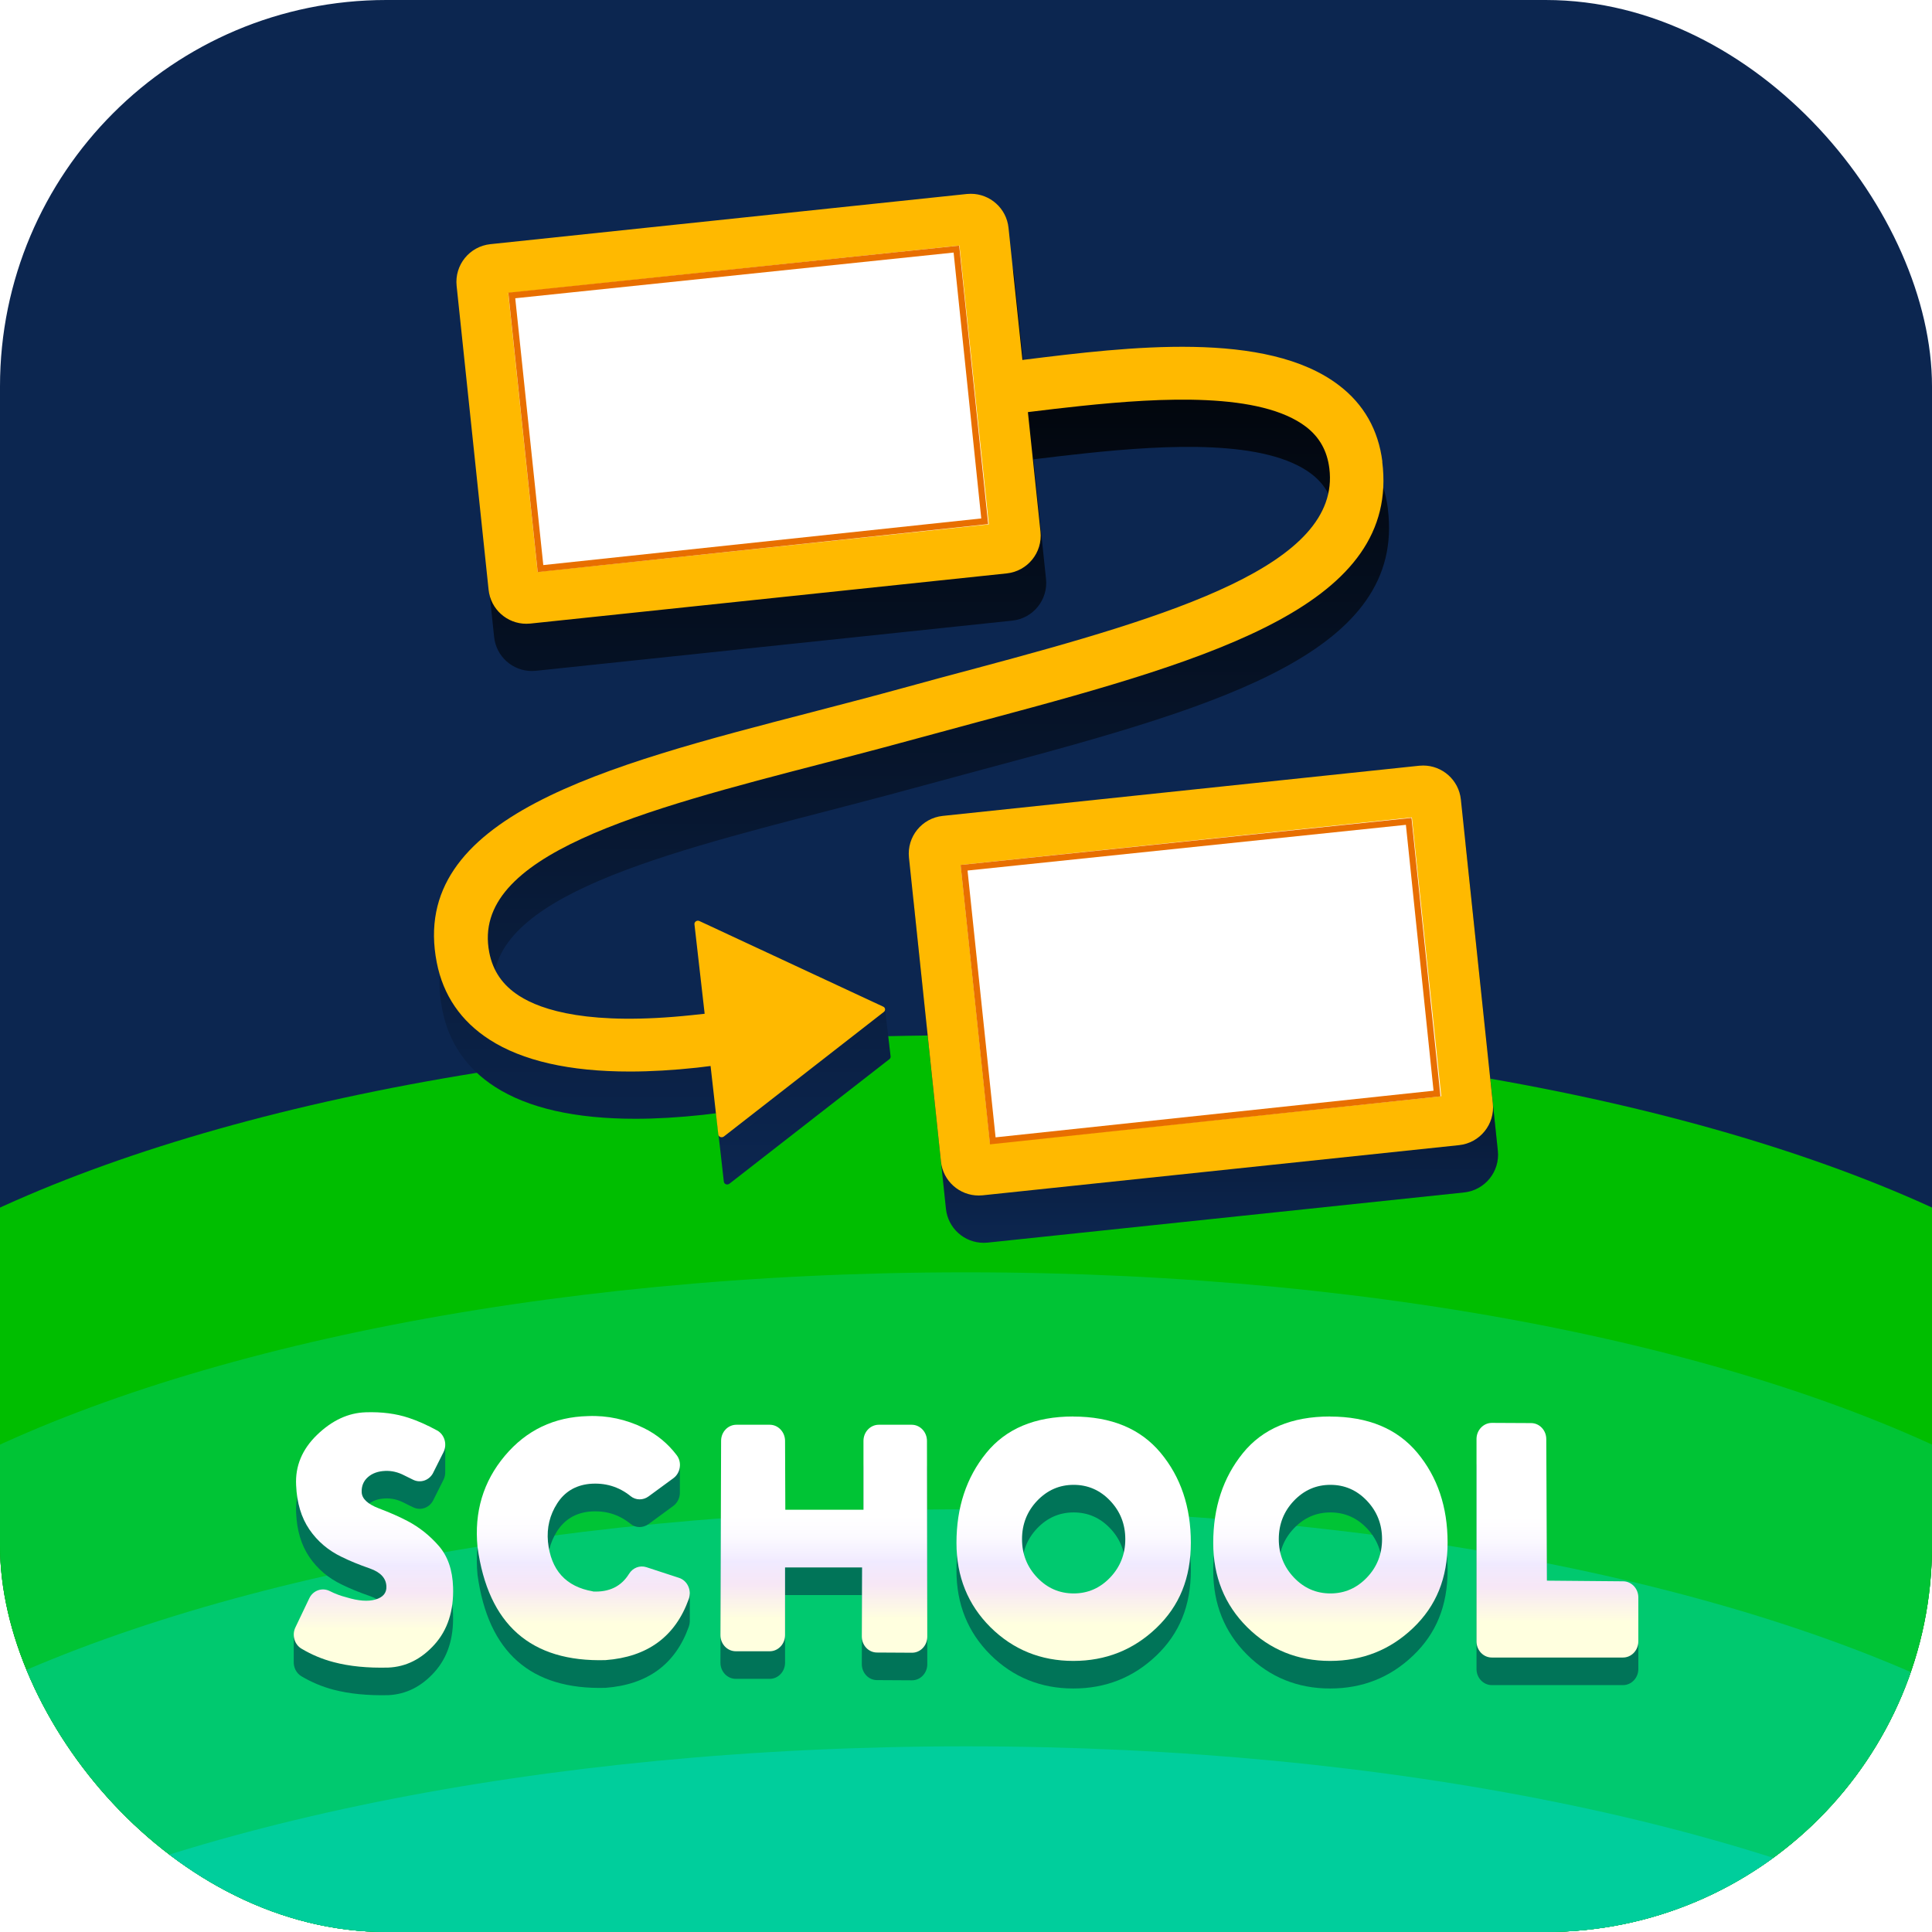 <?xml version="1.0" encoding="UTF-8"?>
<svg id="_レイヤー_9" xmlns="http://www.w3.org/2000/svg" xmlns:xlink="http://www.w3.org/1999/xlink" version="1.1" viewBox="0 0 290 290">
  <!-- Generator: Adobe Illustrator 29.5.0, SVG Export Plug-In . SVG Version: 2.1.0 Build 137)  -->
  <defs>
    <style>
      .st0 {
        fill: none;
      }

      .st1 {
        fill: url(#_名称未設定グラデーション_5805);
      }

      .st2 {
        fill: url(#_名称未設定グラデーション_5804);
      }

      .st3 {
        fill: url(#_名称未設定グラデーション_5803);
      }

      .st4 {
        fill: url(#_名称未設定グラデーション_5802);
      }

      .st5 {
        fill: url(#_名称未設定グラデーション_5801);
      }

      .st6 {
        fill: #ffb900;
      }

      .st7 {
        fill: #007458;
      }

      .st8 {
        clip-path: url(#clippath-1);
      }

      .st9 {
        fill: #00be00;
      }

      .st10 {
        fill: #00c96f;
      }

      .st11 {
        fill: #fff;
      }

      .st12 {
        fill: url(#_名称未設定グラデーション_201);
      }

      .st13 {
        fill: url(#_名称未設定グラデーション_580);
      }

      .st14 {
        fill: #00ce9c;
      }

      .st15 {
        fill: #00c435;
      }

      .st16 {
        fill: #e86f00;
      }

      .st17 {
        clip-path: url(#clippath);
      }

      .st18 {
        fill: #0c2650;
      }

      .st19 {
        fill: url(#_名称未設定グラデーション_20);
      }
    </style>
    <clipPath id="clippath">
      <rect id="Mask" class="st0" width="290" height="290" rx="58" ry="58"/>
    </clipPath>
    <clipPath id="clippath-1">
      <rect class="st0" x="0" y="0" width="290" height="290"/>
    </clipPath>
    <linearGradient id="_名称未設定グラデーション_580" data-name="名称未設定グラデーション 580" x1="56.05" y1="211.98" x2="56.05" y2="250.32" gradientUnits="userSpaceOnUse">
      <stop offset=".4" stop-color="#fff"/>
      <stop offset=".49" stop-color="#fcfaff"/>
      <stop offset=".58" stop-color="#f3eeff"/>
      <stop offset=".6" stop-color="#f0eaff"/>
      <stop offset=".7" stop-color="#f7e7f6"/>
      <stop offset=".85" stop-color="#ffffdf"/>
    </linearGradient>
    <linearGradient id="_名称未設定グラデーション_5801" data-name="名称未設定グラデーション 580" x1="87.55" y1="212.56" x2="87.55" y2="249.21" xlink:href="#_名称未設定グラデーション_580"/>
    <linearGradient id="_名称未設定グラデーション_5802" data-name="名称未設定グラデーション 580" x1="123.65" y1="213.85" x2="123.65" y2="248.08" xlink:href="#_名称未設定グラデーション_580"/>
    <linearGradient id="_名称未設定グラデーション_5803" data-name="名称未設定グラデーション 580" x1="161.15" y1="212.63" x2="161.15" y2="249.32" xlink:href="#_名称未設定グラデーション_580"/>
    <linearGradient id="_名称未設定グラデーション_5804" data-name="名称未設定グラデーション 580" x1="199.7" y1="212.63" x2="199.7" y2="249.32" xlink:href="#_名称未設定グラデーション_580"/>
    <linearGradient id="_名称未設定グラデーション_5805" data-name="名称未設定グラデーション 580" x1="233.78" y1="213.58" x2="233.78" y2="248.79" xlink:href="#_名称未設定グラデーション_580"/>
    <linearGradient id="_名称未設定グラデーション_20" data-name="名称未設定グラデーション 20" x1="181.01" y1="186.55" x2="181.01" y2="122.01" gradientUnits="userSpaceOnUse">
      <stop offset="0" stop-color="#000" stop-opacity="0"/>
      <stop offset="1" stop-color="#000"/>
    </linearGradient>
    <linearGradient id="_名称未設定グラデーション_201" data-name="名称未設定グラデーション 20" x1="137.24" y1="177.78" x2="137.24" y2="36.18" xlink:href="#_名称未設定グラデーション_20"/>
  </defs>
  <g id="Masked_Asset">
    <g class="st17">
      <g class="st8">
        <rect class="st18" x="-27.22" y="-7.08" width="344.43" height="344.43"/>
        <g>
          <path class="st9" d="M145,155.4c-64.11,0-120.7,12.15-154.65,30.68v127.45h309.31v-127.45c-33.96-18.54-90.54-30.68-154.65-30.68Z"/>
          <path class="st15" d="M145,190.98c-64.11,0-120.7,12.15-154.65,30.68v127.45h309.31v-127.45c-33.96-18.54-90.54-30.68-154.65-30.68Z"/>
          <path class="st10" d="M145,226.55c-64.11,0-120.7,12.15-154.65,30.68v127.45h309.31v-127.45c-33.96-18.54-90.54-30.68-154.65-30.68Z"/>
          <path class="st14" d="M145,262.13c-64.11,0-120.7,12.15-154.65,30.68v127.45h309.31v-127.45c-33.96-18.54-90.54-30.68-154.65-30.68Z"/>
        </g>
        <g>
          <g>
            <path class="st7" d="M115.52,252h-5.08c-1.27,0-2.3-1.09-2.3-2.42l.1-29.17c0-1.33,1.03-2.41,2.3-2.41h5c1.26,0,2.29,1.08,2.3,2.41l.04,10.35h11.73v-10.34c0-1.33,1.03-2.42,2.3-2.42h4.93c1.27,0,2.29,1.08,2.3,2.41l.05,29.39c0,1.34-1.03,2.43-2.31,2.42l-5.24-.03c-1.27,0-2.29-1.09-2.28-2.43l.04-10.34h-11.56v10.16c0,1.33-1.03,2.42-2.3,2.42Z"/>
            <path class="st7" d="M161.1,216.77c5.72,0,10.09,1.82,13.11,5.44,3.02,3.63,4.54,8.12,4.54,13.48s-1.72,9.51-5.17,12.81c-3.45,3.3-7.61,4.95-12.47,4.95s-9.05-1.69-12.45-5.07c-3.39-3.38-5.09-7.59-5.09-12.64,0-5.32,1.48-9.81,4.45-13.48,2.97-3.67,7.33-5.5,13.08-5.5ZM153.41,235.17c0,2.25.76,4.17,2.27,5.76,1.51,1.59,3.34,2.39,5.48,2.39s3.96-.8,5.48-2.39c1.51-1.59,2.27-3.51,2.27-5.76s-.76-4.17-2.27-5.76c-1.51-1.59-3.34-2.39-5.48-2.39s-3.96.8-5.48,2.39c-1.51,1.59-2.27,3.51-2.27,5.76Z"/>
            <path class="st7" d="M199.64,216.77c5.72,0,10.09,1.82,13.11,5.44,3.02,3.63,4.54,8.12,4.54,13.48s-1.72,9.51-5.17,12.81c-3.45,3.3-7.61,4.95-12.47,4.95s-9.05-1.69-12.45-5.07c-3.39-3.38-5.09-7.59-5.09-12.64,0-5.32,1.48-9.81,4.45-13.48,2.97-3.67,7.33-5.5,13.08-5.5ZM191.95,235.17c0,2.25.76,4.17,2.27,5.76,1.51,1.59,3.34,2.39,5.48,2.39s3.96-.8,5.48-2.39,2.27-3.51,2.27-5.76-.76-4.17-2.27-5.76c-1.51-1.59-3.34-2.39-5.48-2.39s-3.96.8-5.48,2.39c-1.51,1.59-2.27,3.51-2.27,5.76Z"/>
            <path class="st7" d="M232.1,220.15l.1,21.25,11.44.1c1.26.01,2.28,1.09,2.28,2.42v6.6c0,1.33-1.03,2.42-2.3,2.42h-19.69c-1.27,0-2.3-1.08-2.3-2.42v-30.38c0-1.34,1.04-2.42,2.31-2.42l5.88.03c1.26,0,2.28,1.08,2.28,2.4Z"/>
            <path class="st7" d="M68.01,242.39c-.07-2.6-.79-4.68-2.16-6.23-1.36-1.55-2.93-2.8-4.7-3.73-1.18-.62-2.61-1.25-4.29-1.89-1.68-.64-2.54-1.45-2.57-2.42-.04-.93.28-1.69.94-2.27s1.53-.89,2.6-.93c.96-.04,1.91.18,2.85.67.42.22.87.44,1.36.67,1.11.53,2.42.07,2.99-1.07l1.54-3.07c.2-.4.28-.83.26-1.26v-4.17l-4.04.53v.29c-.48-.2-.96-.38-1.42-.54-1.92-.64-4.08-.92-6.47-.84-2.62.08-5.05,1.2-7.3,3.38-2.25,2.17-3.3,4.7-3.15,7.57.11,2.64.77,4.85,1.99,6.64,1.22,1.79,2.84,3.16,4.87,4.13,1.18.58,2.58,1.16,4.2,1.72,1.62.56,2.45,1.47,2.49,2.71.04.97-.51,1.62-1.63,1.95-1.13.33-2.57.22-4.34-.32-.9-.23-1.74-.54-2.52-.94-1.14-.58-2.51-.12-3.08,1.07l-.59,1.23h-1.75v4.14h0c-.03.88.38,1.74,1.15,2.2,1.53.91,3.14,1.58,4.82,2.02,2.38.62,5.12.89,8.21.82,2.66-.12,4.97-1.27,6.94-3.46,1.97-2.19,2.9-5.06,2.79-8.59Z"/>
            <path class="st7" d="M103.53,239.25h-3.19v1.21l-3.31-1.08c-.98-.32-2.04.09-2.61,1-1.17,1.89-2.99,2.77-5.43,2.65-4.06-.7-6.31-3.18-6.75-7.45-.18-2.1.28-4.01,1.38-5.74,1.11-1.73,2.71-2.71,4.81-2.94,2.37-.22,4.44.39,6.22,1.84.78.64,1.88.62,2.7.03l3.71-2.72c.62-.46.97-1.18.99-1.92h0v-4.13h-3.04c-.73-.57-1.52-1.06-2.36-1.48-2.67-1.32-5.47-1.92-8.38-1.8-5.09.12-9.26,2.11-12.5,5.97-3.25,3.86-4.61,8.43-4.09,13.71,1.59,11.61,7.98,17.26,19.2,16.95,6.33-.48,10.5-3.54,12.51-9.18.09-.25.14-.51.15-.77h0s0-4.13,0-4.13Z"/>
          </g>
          <g>
            <path class="st13" d="M65.03,221.06c-.57,1.13-1.88,1.6-2.99,1.07-.49-.23-.94-.46-1.36-.67-.94-.49-1.89-.71-2.85-.67-1.07.04-1.94.35-2.6.93s-.98,1.34-.94,2.27c.04.97.89,1.78,2.57,2.42,1.68.64,3.11,1.27,4.29,1.89,1.77.93,3.34,2.17,4.7,3.73,1.36,1.55,2.08,3.63,2.16,6.23.11,3.53-.82,6.4-2.79,8.59-1.97,2.19-4.29,3.35-6.94,3.46-3.1.08-5.84-.19-8.21-.82-1.69-.44-3.29-1.11-4.82-2.02-1.06-.63-1.46-2.04-.91-3.19l2.09-4.38c.57-1.19,1.94-1.65,3.08-1.07.78.4,1.62.71,2.52.94,1.77.54,3.22.65,4.34.32,1.12-.33,1.67-.98,1.63-1.95-.04-1.24-.87-2.14-2.49-2.71-1.62-.56-3.02-1.14-4.2-1.72-2.03-.97-3.65-2.35-4.87-4.13-1.22-1.79-1.88-4-1.99-6.64-.15-2.87.9-5.4,3.15-7.57,2.25-2.17,4.68-3.3,7.3-3.38,2.4-.08,4.55.2,6.47.84,1.33.44,2.74,1.07,4.23,1.88,1.13.61,1.56,2.09.97,3.27l-1.54,3.07Z"/>
            <path class="st5" d="M88.99,238.89c2.45.12,4.26-.76,5.43-2.65.56-.91,1.62-1.32,2.61-1l4.89,1.6c1.27.41,1.93,1.87,1.47,3.17-2.02,5.64-6.19,8.71-12.51,9.18-11.21.31-17.61-5.34-19.2-16.95-.52-5.28.85-9.85,4.09-13.71,3.24-3.86,7.41-5.85,12.5-5.97,2.91-.12,5.71.49,8.38,1.8,1.95.96,3.59,2.31,4.92,4.06.83,1.08.58,2.68-.5,3.47l-3.71,2.72c-.81.6-1.91.61-2.7-.03-1.78-1.44-3.86-2.06-6.22-1.84-2.1.23-3.71,1.21-4.81,2.94-1.11,1.73-1.57,3.64-1.38,5.74.44,4.27,2.69,6.75,6.75,7.45Z"/>
            <path class="st4" d="M115.52,247.86h-5.08c-1.27,0-2.3-1.09-2.3-2.42l.1-29.17c0-1.33,1.03-2.41,2.3-2.41h5c1.26,0,2.29,1.08,2.3,2.41l.04,10.35h11.73v-10.34c0-1.33,1.03-2.42,2.3-2.42h4.93c1.27,0,2.29,1.08,2.3,2.41l.05,29.39c0,1.34-1.03,2.43-2.31,2.42l-5.24-.03c-1.27,0-2.29-1.09-2.28-2.43l.04-10.34h-11.56v10.16c0,1.33-1.03,2.42-2.3,2.42Z"/>
            <path class="st3" d="M161.1,212.63c5.72,0,10.09,1.82,13.11,5.44,3.02,3.63,4.54,8.12,4.54,13.48s-1.72,9.51-5.17,12.81c-3.45,3.3-7.61,4.95-12.47,4.95s-9.05-1.69-12.45-5.07c-3.39-3.38-5.09-7.59-5.09-12.64,0-5.32,1.48-9.81,4.45-13.48,2.97-3.67,7.33-5.5,13.08-5.5ZM153.41,231.03c0,2.25.76,4.17,2.27,5.76,1.51,1.59,3.34,2.39,5.48,2.39s3.96-.8,5.48-2.39c1.51-1.59,2.27-3.51,2.27-5.76s-.76-4.17-2.27-5.76c-1.51-1.59-3.34-2.39-5.48-2.39s-3.96.8-5.48,2.39c-1.51,1.59-2.27,3.51-2.27,5.76Z"/>
            <path class="st2" d="M199.64,212.63c5.72,0,10.09,1.82,13.11,5.44,3.02,3.63,4.54,8.12,4.54,13.48s-1.72,9.51-5.17,12.81c-3.45,3.3-7.61,4.95-12.47,4.95s-9.05-1.69-12.45-5.07c-3.39-3.38-5.09-7.59-5.09-12.64,0-5.32,1.48-9.81,4.45-13.48,2.97-3.67,7.33-5.5,13.08-5.5ZM191.95,231.03c0,2.25.76,4.17,2.27,5.76,1.51,1.59,3.34,2.39,5.48,2.39s3.96-.8,5.48-2.39,2.27-3.51,2.27-5.76-.76-4.17-2.27-5.76c-1.51-1.59-3.34-2.39-5.48-2.39s-3.96.8-5.48,2.39c-1.51,1.59-2.27,3.51-2.27,5.76Z"/>
            <path class="st1" d="M232.1,216.01l.1,21.25,11.44.1c1.26.01,2.28,1.09,2.28,2.42v6.6c0,1.33-1.03,2.42-2.3,2.42h-19.69c-1.27,0-2.3-1.08-2.3-2.42v-30.38c0-1.34,1.04-2.42,2.31-2.42l5.88.03c1.26,0,2.28,1.08,2.28,2.4Z"/>
          </g>
        </g>
        <g>
          <path class="st18" d="M224.83,172.73l-4.8-45.62c-.31-2.93-2.78-5.1-5.66-5.1-.2,0-.4.01-.6.03l-71.51,7.53c-3.13.33-5.4,3.13-5.07,6.26l4.8,45.62c.31,2.93,2.78,5.1,5.66,5.1.2,0,.4-.01.6-.03l71.51-7.53c3.13-.33,5.4-3.13,5.07-6.26Z"/>
          <path class="st18" d="M208.33,76.39c-.6-4.77-2.79-8.62-6.5-11.45-10.89-8.35-31.79-5.77-47.04-3.88l-.49.06-2.09-19.84c-.31-2.93-2.78-5.1-5.66-5.1-.2,0-.4.01-.6.03l-71.51,7.53c-3.13.33-5.4,3.13-5.07,6.26l4.8,45.62c.31,2.93,2.78,5.1,5.66,5.1.2,0,.4-.01.6-.03l71.51-7.53c3.13-.33,5.4-3.13,5.07-6.26l-1.89-17.95.4-.05c2.43-.3,4.96-.6,7.54-.87,12.16-1.28,27-2.08,33.82,3.13,2.02,1.56,3.16,3.6,3.49,6.24,1.81,14.48-23.5,22.1-52.99,29.99-3.71.99-7.42,1.98-11.1,3-4.15,1.14-8.36,2.24-12.56,3.33l-1.03.27c-31.16,8.07-60.59,15.68-56.3,37.58.96,4.91,3.62,8.8,7.9,11.56,4.94,3.19,12.04,4.81,21.11,4.8,3.11,0,6.49-.2,10.04-.58l2.05-.25,1.16,10.27c.02.17.14.32.31.39.16.06.37.04.53-.08l24-18.69c.14-.1.21-.27.19-.43l-.83-7.09-11.75.99h0l-15.29-7.12c-.17-.08-.38-.06-.53.05-.15.11-.23.27-.21.44l1.53,13.43-1.95.21c-15.2,1.6-22.48-.7-25.91-2.92-2.46-1.59-3.92-3.71-4.46-6.5-2.87-14.65,23.03-21.36,50.44-28.46l3.07-.8c3.55-.93,7.11-1.86,10.62-2.83,3.11-.85,6.25-1.7,9.38-2.54l1.65-.44c34.31-9.18,61.55-17.31,58.88-38.58Z"/>
          <path class="st19" d="M224.83,172.73l-4.8-45.62c-.31-2.93-2.78-5.1-5.66-5.1-.2,0-.4.01-.6.03l-71.51,7.53c-3.13.33-5.4,3.13-5.07,6.26l4.8,45.62c.31,2.93,2.78,5.1,5.66,5.1.2,0,.4-.01.6-.03l71.51-7.53c3.13-.33,5.4-3.13,5.07-6.26Z"/>
          <path class="st12" d="M208.33,76.39c-.6-4.77-2.79-8.62-6.5-11.45-10.89-8.35-31.79-5.77-47.04-3.88l-.49.06-2.09-19.84c-.31-2.93-2.78-5.1-5.66-5.1-.2,0-.4.01-.6.03l-71.51,7.53c-3.13.33-5.4,3.13-5.07,6.26l4.8,45.62c.31,2.93,2.78,5.1,5.66,5.1.2,0,.4-.01.6-.03l71.51-7.53c3.13-.33,5.4-3.13,5.07-6.26l-1.89-17.95.4-.05c2.43-.3,4.96-.6,7.54-.87,12.16-1.28,27-2.08,33.82,3.13,2.02,1.56,3.16,3.6,3.49,6.24,1.81,14.48-23.5,22.1-52.99,29.99-3.71.99-7.42,1.98-11.1,3-4.15,1.14-8.36,2.24-12.56,3.33l-1.03.27c-31.16,8.07-60.59,15.68-56.3,37.58.96,4.91,3.62,8.8,7.9,11.56,4.94,3.19,12.04,4.81,21.11,4.8,3.11,0,6.49-.2,10.04-.58l2.05-.25,1.16,10.27c.02.17.14.32.31.39.16.06.37.04.53-.08l24-18.69c.14-.1.21-.27.19-.43l-.83-7.09-11.75.99h0l-15.29-7.12c-.17-.08-.38-.06-.53.05-.15.11-.23.27-.21.44l1.53,13.43-1.95.21c-15.2,1.6-22.48-.7-25.91-2.92-2.46-1.59-3.92-3.71-4.46-6.5-2.87-14.65,23.03-21.36,50.44-28.46l3.07-.8c3.55-.93,7.11-1.86,10.62-2.83,3.11-.85,6.25-1.7,9.38-2.54l1.65-.44c34.31-9.18,61.55-17.31,58.88-38.58Z"/>
          <rect class="st11" x="88.94" y="24.91" width="46.85" height="72.88" transform="translate(161.62 -56.82) rotate(83.99)"/>
          <path class="st6" d="M207.5,69.3c-.6-4.77-2.79-8.62-6.5-11.45-10.89-8.35-31.79-5.77-47.04-3.88l-.49.06-2.09-19.84c-.31-2.93-2.78-5.1-5.66-5.1-.2,0-.4.01-.6.03l-71.51,7.53c-3.13.33-5.4,3.13-5.07,6.26l4.8,45.62c.31,2.93,2.78,5.1,5.66,5.1.2,0,.4-.01.6-.03l71.51-7.53c3.13-.33,5.4-3.13,5.07-6.26l-1.89-17.95.4-.05c2.43-.3,4.96-.6,7.54-.87,12.16-1.28,27-2.08,33.82,3.13,2.02,1.56,3.16,3.6,3.49,6.24,1.81,14.48-23.5,22.1-52.99,29.99-3.71.99-7.42,1.98-11.1,3-4.15,1.14-8.36,2.24-12.56,3.33l-1.03.27c-31.16,8.07-60.59,15.68-56.3,37.58.96,4.91,3.62,8.8,7.9,11.56,4.94,3.19,12.04,4.81,21.11,4.8,3.11,0,6.49-.2,10.04-.58l2.05-.25,1.16,10.27c.02.17.14.32.31.39.16.06.37.04.53-.08l24-18.69c.14-.1.21-.27.19-.43-.02-.16-.12-.3-.28-.37l-27.59-12.85c-.17-.08-.38-.06-.53.05-.15.11-.23.27-.21.44l1.53,13.43-1.96.21c-15.2,1.6-22.48-.7-25.91-2.92-2.46-1.59-3.92-3.71-4.46-6.5-2.87-14.65,23.03-21.36,50.44-28.46l3.07-.8c3.55-.93,7.11-1.86,10.62-2.83,3.11-.85,6.25-1.7,9.38-2.54l1.65-.44c34.31-9.18,61.55-17.31,58.88-38.58ZM80.7,85.84l-4.41-41.85,67.73-7.13,4.41,41.85-67.73,7.13Z"/>
          <rect class="st11" x="156.83" y="110.74" width="46.85" height="72.88" transform="translate(307.76 -47.5) rotate(83.99)"/>
          <path class="st6" d="M211.93,122.7l4.41,41.85-67.73,7.13-4.41-41.85,67.73-7.13M213.62,114.91c-.2,0-.4.01-.6.03l-71.51,7.53c-3.13.33-5.4,3.13-5.07,6.26l4.8,45.62c.31,2.93,2.78,5.1,5.66,5.1.2,0,.4-.01.6-.03l71.51-7.53c3.13-.33,5.4-3.13,5.07-6.26l-4.8-45.62c-.31-2.93-2.78-5.1-5.66-5.1h0Z"/>
          <path class="st16" d="M143.14,37.91l4.15,39.91-65.74,7-4.21-40.05,65.8-6.86M143.98,36.87l-67.68,7.06,4.41,41.94,67.62-7.2-4.35-41.8h0Z"/>
          <path class="st16" d="M211.03,123.81l4.15,39.91-65.74,7-4.21-40.05,65.8-6.86M211.87,122.77l-67.68,7.06,4.41,41.94,67.62-7.2-4.35-41.8h0Z"/>
        </g>
      </g>
    </g>
  </g>
</svg>